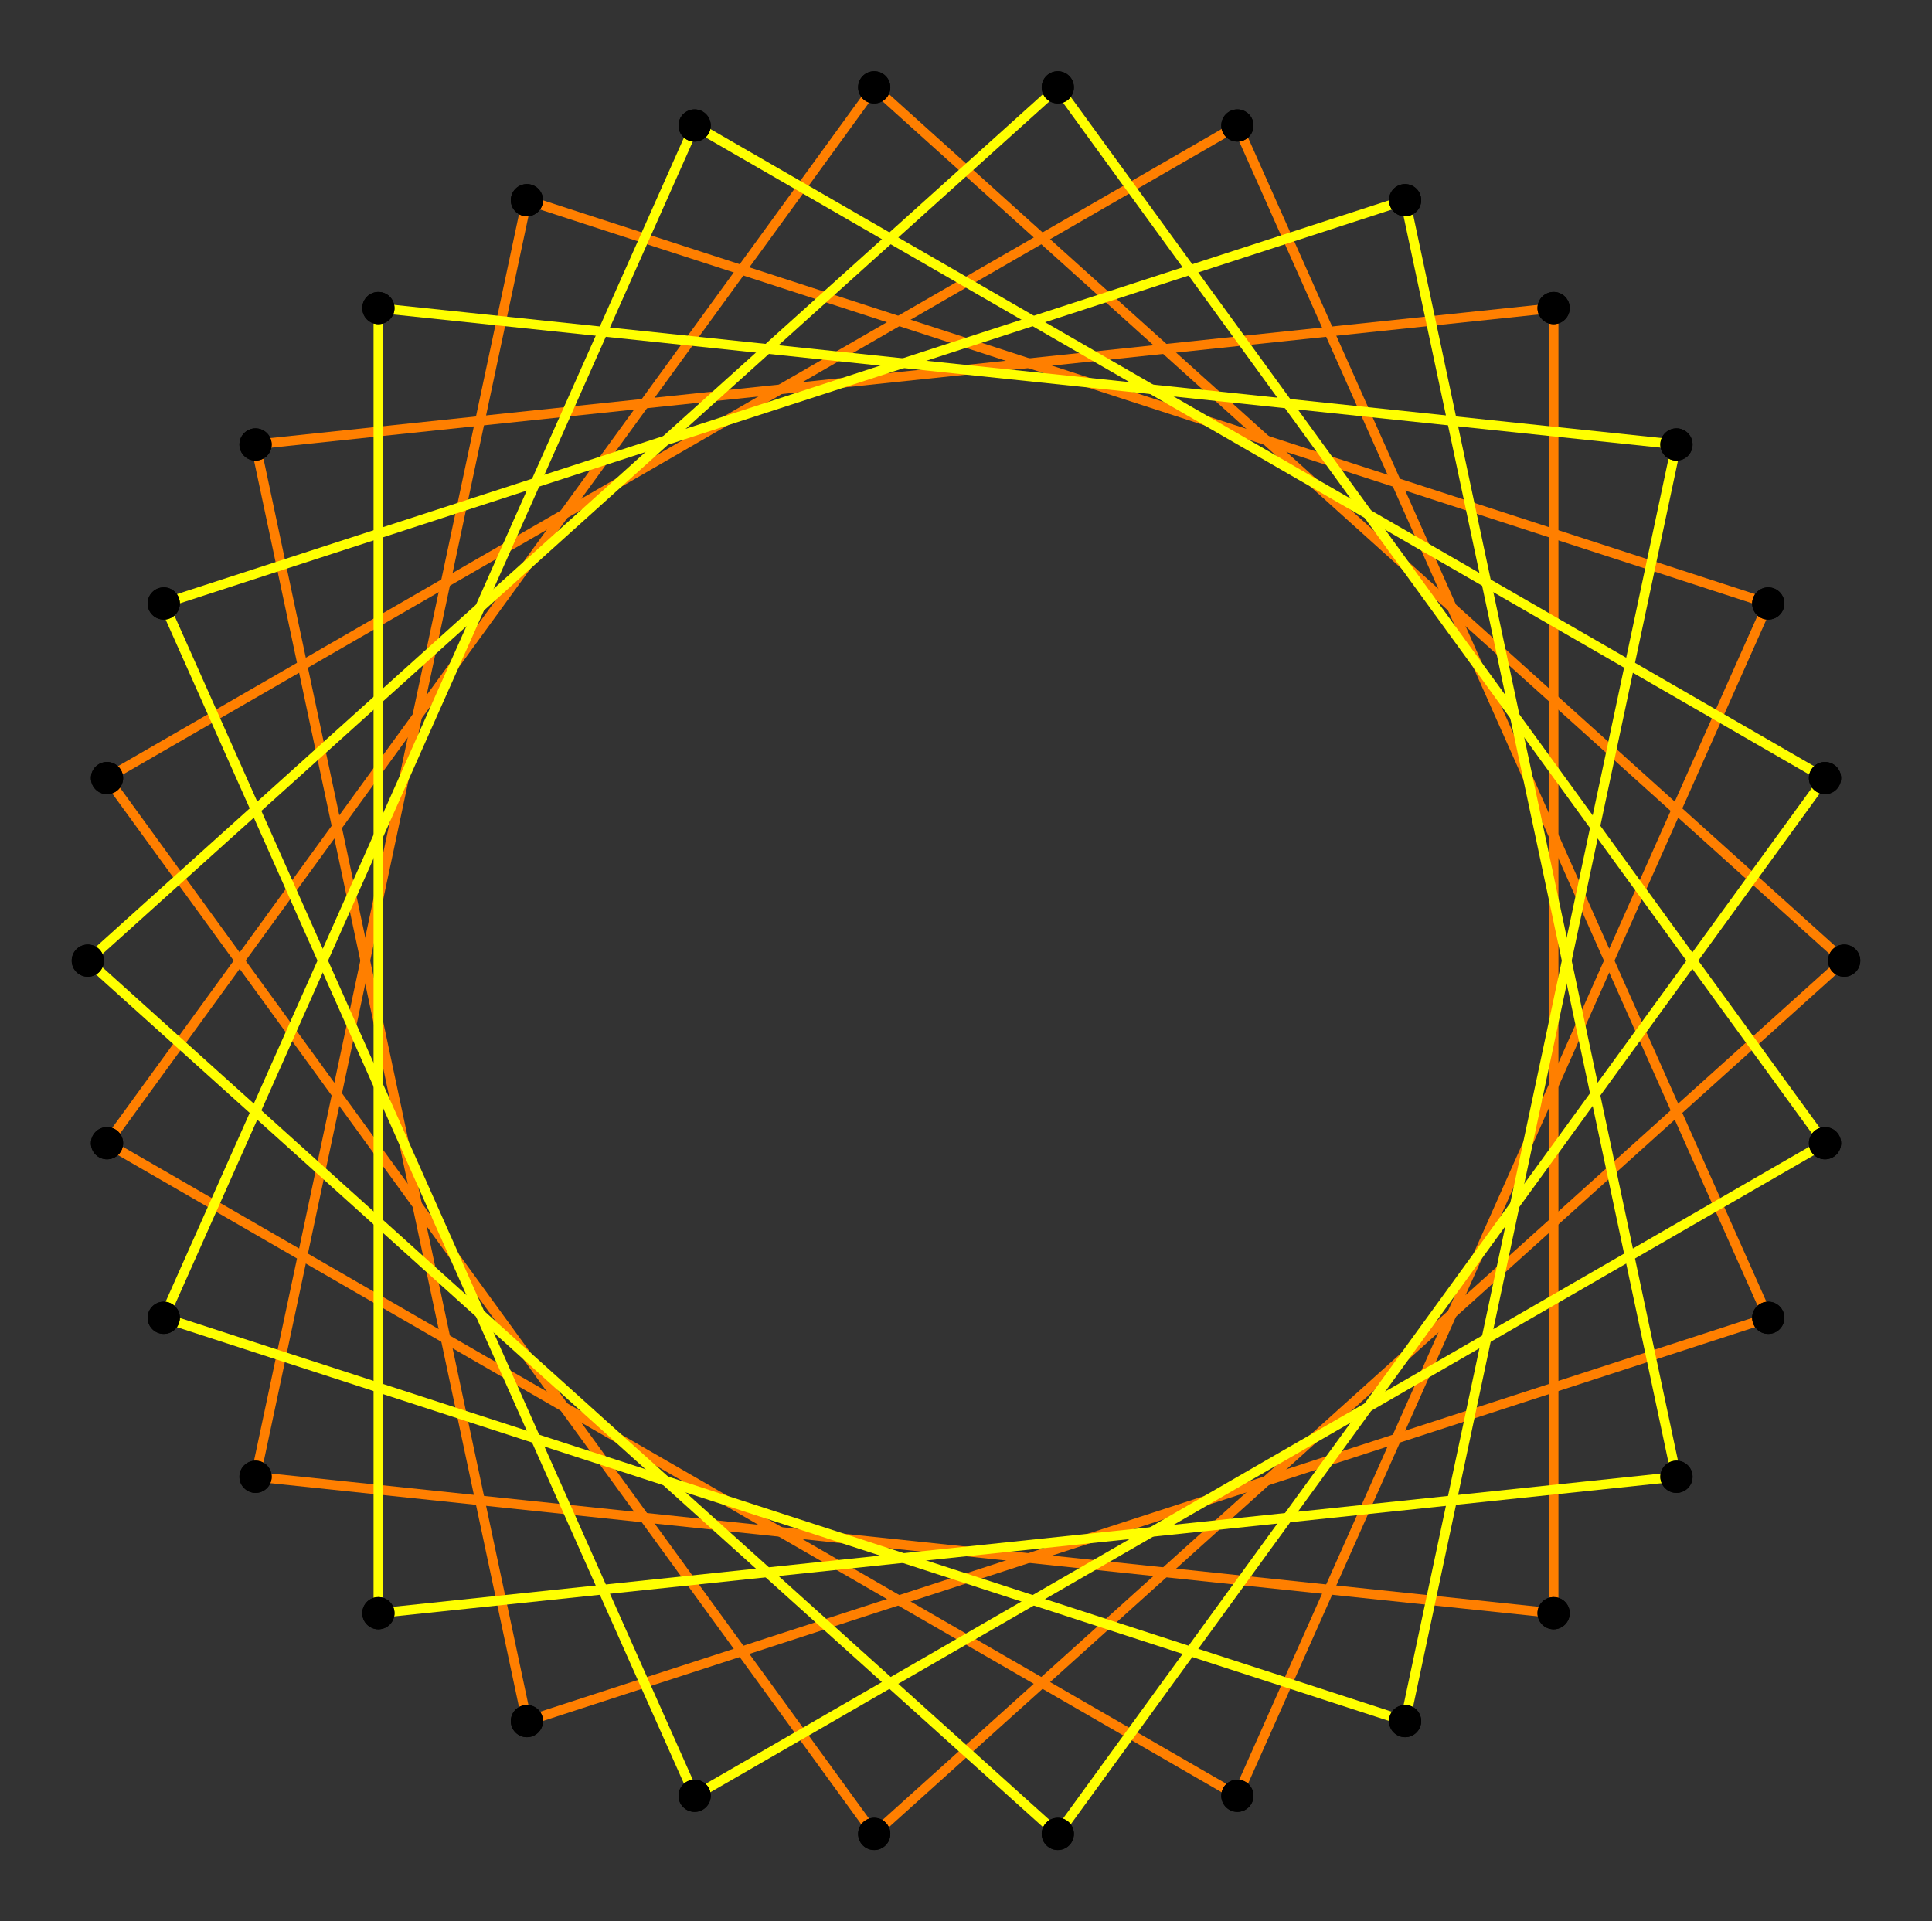 <?xml version="1.0" encoding="UTF-8" standalone="no"?>
<svg xmlns="http://www.w3.org/2000/svg" version="1.0" width="1000.0" height="994.522" id="c:\regular_star_figure_2(15,4).svg">
<rect width="100%" height="100%" fill="#333333" stroke="none"/>
<!-- X Coordinate transform: fx(x)=(x+1.1)*454.54544-->
<!-- Y Coordinate transform: fy(y)=(1.0939741-y)*454.54544 -->
<g style="stroke:#ff0000;stroke-width:5.0;stroke-opacity:1.00;fill-opacity:00">
<!-- Group: <Default>-->
</g>
<g style="stroke:#ff7f00;stroke-width:5.0;stroke-opacity:1.00;fill-opacity:00">
<!-- Group: poly0-->
<path d="M 954.545,497.261 452.487,45.206" />
<path d="M 452.487,45.206 55.387,591.766" />
<path d="M 55.387,591.766 640.462,929.559" />
<path d="M 640.462,929.559 915.248,312.381" />
<path d="M 915.248,312.381 272.727,103.613" />
<path d="M 272.727,103.613 132.265,764.436" />
<path d="M 132.265,764.436 804.15,835.054" />
<path d="M 804.15,835.054 804.15,159.468" />
<path d="M 132.265,230.086 804.15,159.468" />
<path d="M 272.727,890.909 132.265,230.086" />
<path d="M 915.248,682.141 272.727,890.909" />
<path d="M 640.462,64.963 915.248,682.141" />
<path d="M 55.387,402.756 640.462,64.963" />
<path d="M 452.487,949.316 55.387,402.756" />
<path d="M 954.545,497.261 452.487,949.316" />
</g>
<g style="stroke:#ffff00;stroke-width:5.0;stroke-opacity:1.00;fill-opacity:00">
<!-- Group: poly1-->
<path d="M 944.613,402.756 359.538,64.963" />
<path d="M 359.538,64.963 84.752,682.141" />
<path d="M 84.752,682.141 727.273,890.909" />
<path d="M 727.273,890.909 867.735,230.086" />
<path d="M 867.735,230.086 195.85,159.468" />
<path d="M 195.85,159.468 195.85,835.054" />
<path d="M 867.735,764.436 195.85,835.054" />
<path d="M 727.273,103.613 867.735,764.436" />
<path d="M 84.752,312.381 727.273,103.613" />
<path d="M 359.538,929.559 84.752,312.381" />
<path d="M 944.613,591.766 359.538,929.559" />
<path d="M 547.513,45.206 944.613,591.766" />
<path d="M 45.455,497.261 547.513,45.206" />
<path d="M 45.455,497.261 547.513,949.316" />
<path d="M 547.513,949.316 944.613,402.756" />
</g>
<g style="stroke:#000000;stroke-width:0.667;fill:#000000">
<circle cx="954.545" cy="497.261" r="8.0"/>
<circle cx="452.487" cy="45.206" r="8.0"/>
<circle cx="452.487" cy="45.206" r="8.0"/>
<circle cx="55.387" cy="591.766" r="8.0"/>
<circle cx="55.387" cy="591.766" r="8.0"/>
<circle cx="640.462" cy="929.559" r="8.0"/>
<circle cx="640.462" cy="929.559" r="8.0"/>
<circle cx="915.248" cy="312.381" r="8.0"/>
<circle cx="915.248" cy="312.381" r="8.0"/>
<circle cx="272.727" cy="103.613" r="8.0"/>
<circle cx="272.727" cy="103.613" r="8.0"/>
<circle cx="132.265" cy="764.436" r="8.0"/>
<circle cx="132.265" cy="764.436" r="8.0"/>
<circle cx="804.15" cy="835.054" r="8.0"/>
<circle cx="804.15" cy="835.054" r="8.0"/>
<circle cx="804.15" cy="159.468" r="8.0"/>
<circle cx="804.15" cy="159.468" r="8.0"/>
<circle cx="132.265" cy="230.086" r="8.0"/>
<circle cx="132.265" cy="230.086" r="8.0"/>
<circle cx="272.727" cy="890.909" r="8.0"/>
<circle cx="272.727" cy="890.909" r="8.0"/>
<circle cx="915.248" cy="682.141" r="8.0"/>
<circle cx="915.248" cy="682.141" r="8.0"/>
<circle cx="640.462" cy="64.963" r="8.0"/>
<circle cx="640.462" cy="64.963" r="8.0"/>
<circle cx="55.387" cy="402.756" r="8.0"/>
<circle cx="55.387" cy="402.756" r="8.0"/>
<circle cx="452.487" cy="949.316" r="8.0"/>
<circle cx="452.487" cy="949.316" r="8.0"/>
<circle cx="954.545" cy="497.261" r="8.0"/>
<circle cx="944.613" cy="402.756" r="8.0"/>
<circle cx="359.538" cy="64.963" r="8.0"/>
<circle cx="359.538" cy="64.963" r="8.0"/>
<circle cx="84.752" cy="682.141" r="8.0"/>
<circle cx="84.752" cy="682.141" r="8.0"/>
<circle cx="727.273" cy="890.909" r="8.0"/>
<circle cx="727.273" cy="890.909" r="8.0"/>
<circle cx="867.735" cy="230.086" r="8.0"/>
<circle cx="867.735" cy="230.086" r="8.0"/>
<circle cx="195.85" cy="159.468" r="8.0"/>
<circle cx="195.85" cy="159.468" r="8.0"/>
<circle cx="195.85" cy="835.054" r="8.0"/>
<circle cx="195.85" cy="835.054" r="8.0"/>
<circle cx="867.735" cy="764.436" r="8.0"/>
<circle cx="867.735" cy="764.436" r="8.0"/>
<circle cx="727.273" cy="103.613" r="8.0"/>
<circle cx="727.273" cy="103.613" r="8.0"/>
<circle cx="84.752" cy="312.381" r="8.0"/>
<circle cx="84.752" cy="312.381" r="8.0"/>
<circle cx="359.538" cy="929.559" r="8.0"/>
<circle cx="359.538" cy="929.559" r="8.0"/>
<circle cx="944.613" cy="591.766" r="8.0"/>
<circle cx="944.613" cy="591.766" r="8.0"/>
<circle cx="547.513" cy="45.206" r="8.0"/>
<circle cx="547.513" cy="45.206" r="8.0"/>
<circle cx="45.455" cy="497.261" r="8.0"/>
<circle cx="45.455" cy="497.261" r="8.0"/>
<circle cx="547.513" cy="949.316" r="8.0"/>
<circle cx="547.513" cy="949.316" r="8.0"/>
<circle cx="944.613" cy="402.756" r="8.0"/>
</g>
</svg>
